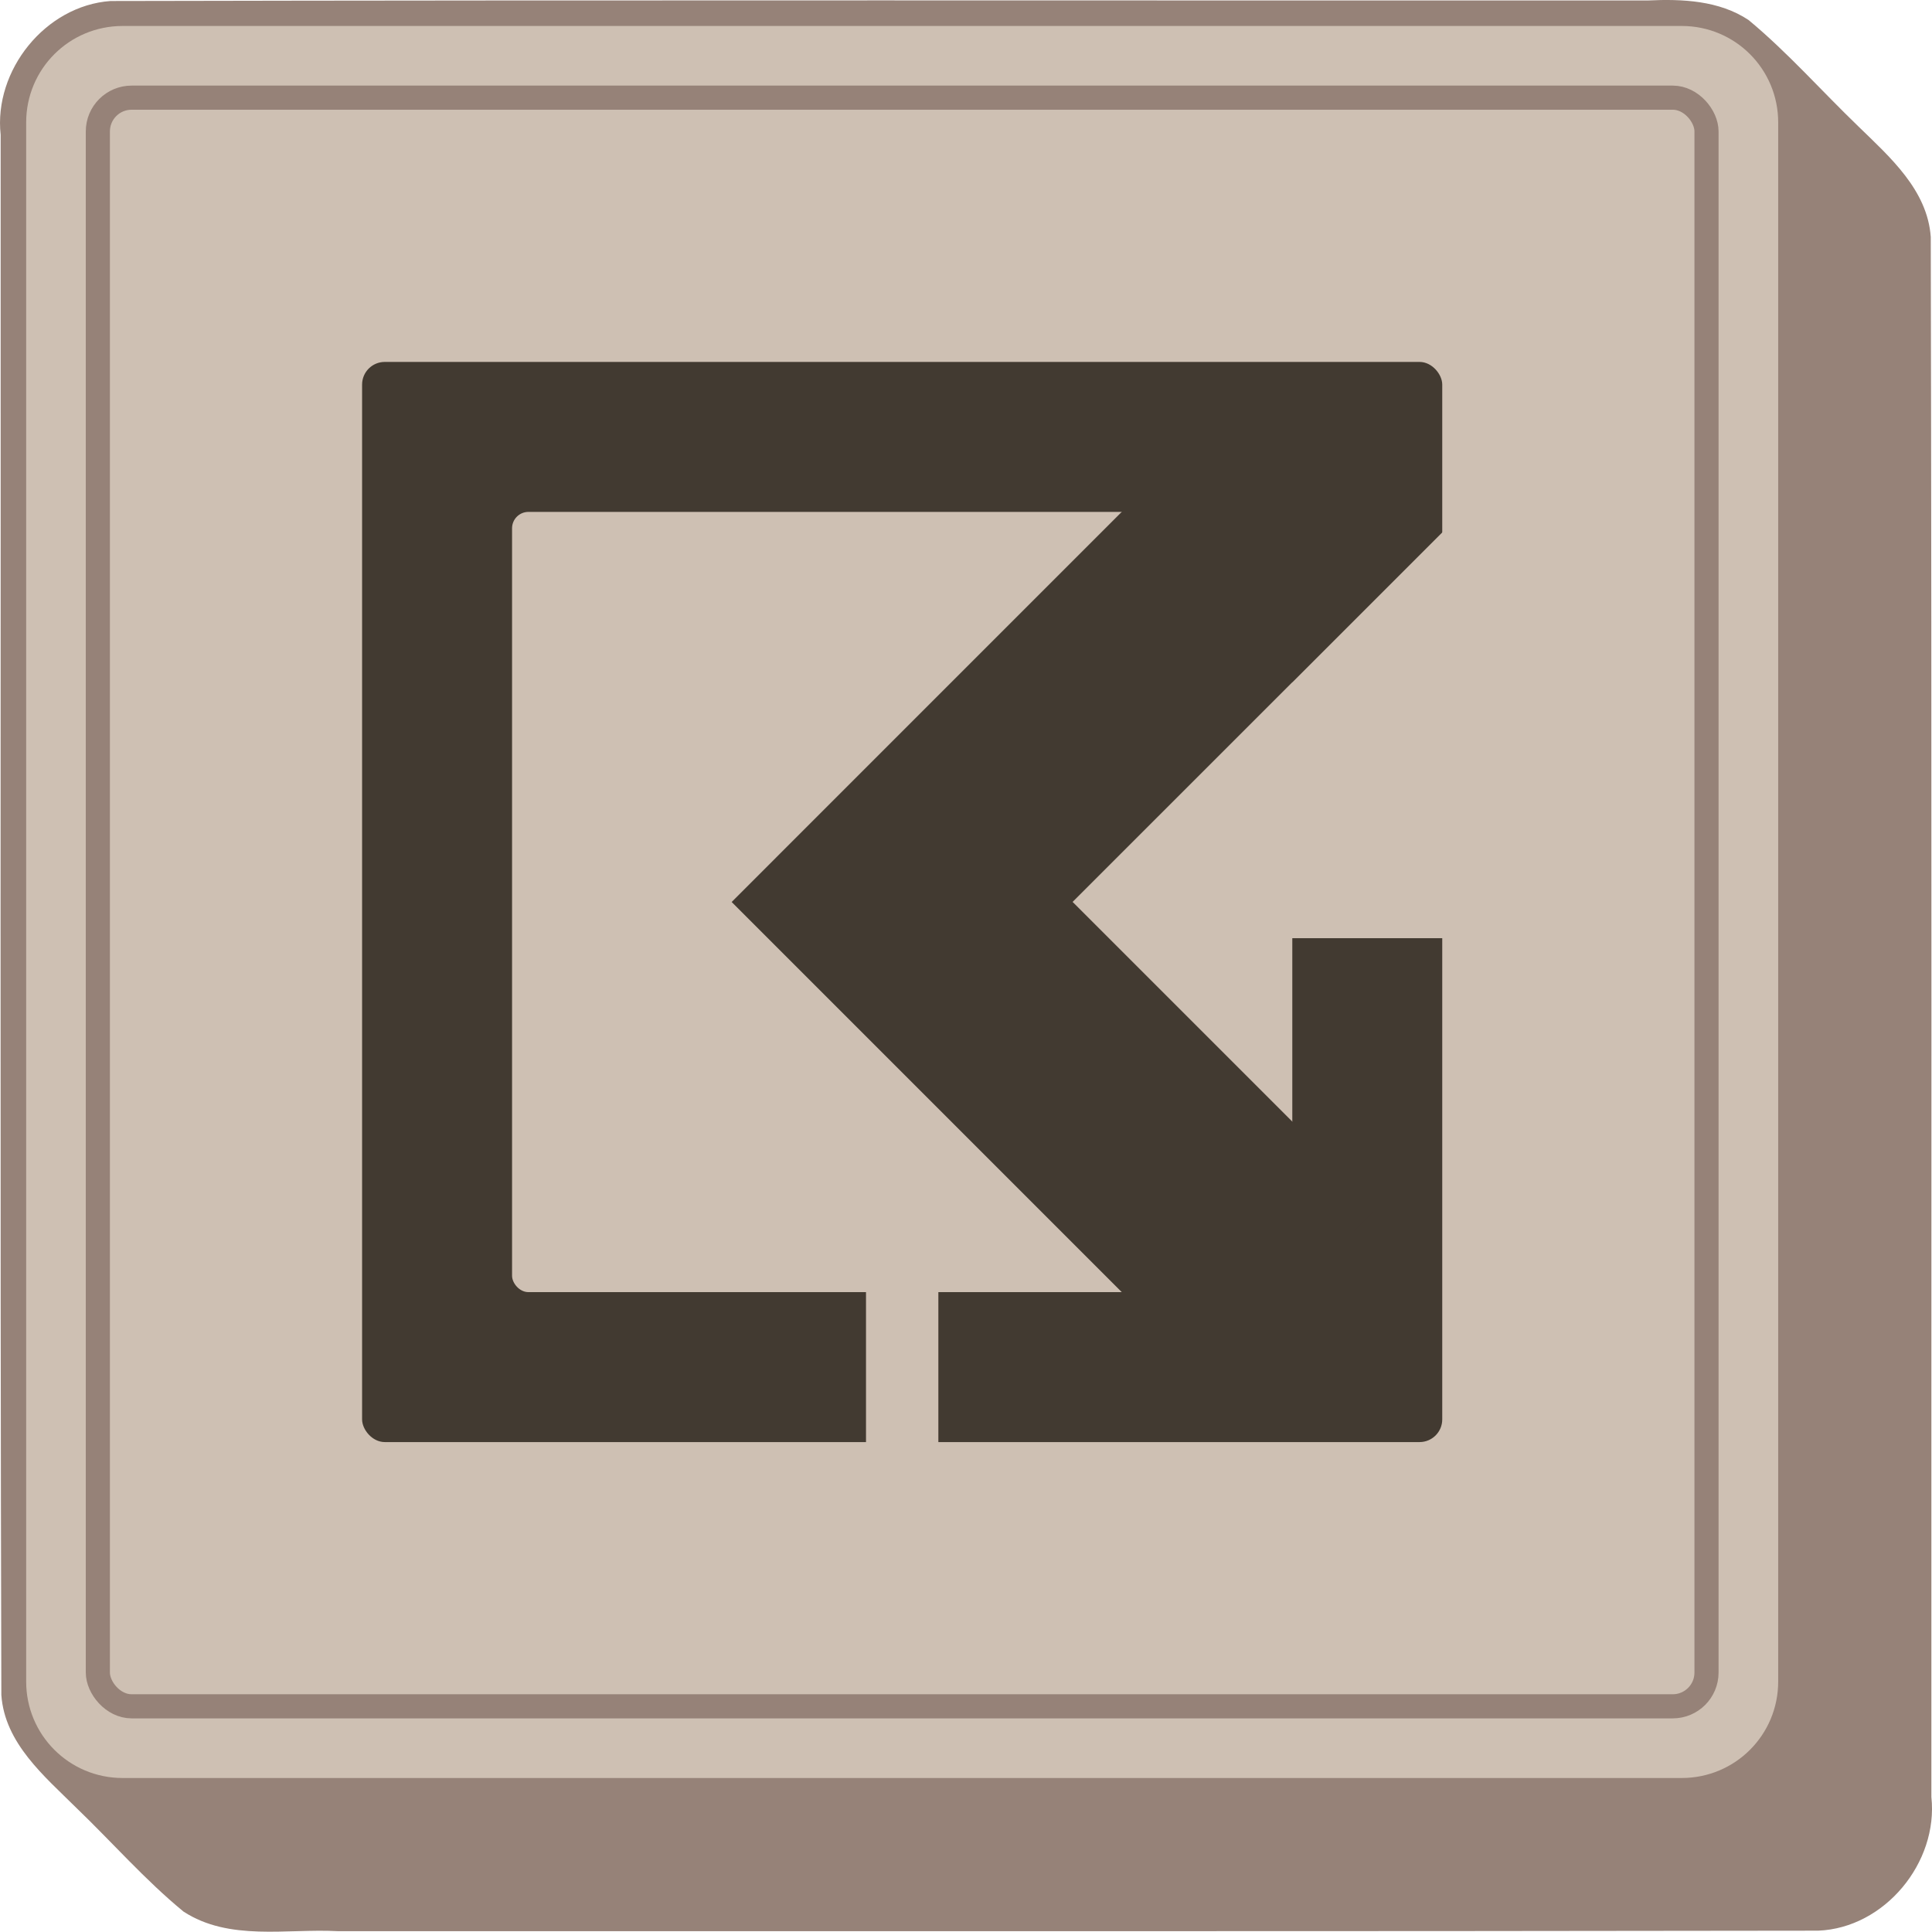 <?xml version="1.0" encoding="UTF-8" standalone="no"?>
<!-- Created with Inkscape (http://www.inkscape.org/) -->

<svg
   width="80.104mm"
   height="80.093mm"
   viewBox="0 0 80.104 80.093"
   version="1.1"
   id="svg1"
   inkscape:version="1.3.2 (091e20ef0f, 2023-11-25)"
   sodipodi:docname="home_icon_v2.svg"
   xmlns:inkscape="http://www.inkscape.org/namespaces/inkscape"
   xmlns:sodipodi="http://sodipodi.sourceforge.net/DTD/sodipodi-0.dtd"
   xmlns="http://www.w3.org/2000/svg"
   xmlns:svg="http://www.w3.org/2000/svg">
  <sodipodi:namedview
     id="namedview1"
     pagecolor="#ffffff"
     bordercolor="#000000"
     borderopacity="0.25"
     inkscape:showpageshadow="2"
     inkscape:pageopacity="0.0"
     inkscape:pagecheckerboard="0"
     inkscape:deskcolor="#d1d1d1"
     inkscape:document-units="mm"
     inkscape:zoom="1.4142136"
     inkscape:cx="153.44217"
     inkscape:cy="133.28962"
     inkscape:window-width="1708"
     inkscape:window-height="1345"
     inkscape:window-x="2772"
     inkscape:window-y="0"
     inkscape:window-maximized="0"
     inkscape:current-layer="layer3" />
  <defs
     id="defs1" />
  <g
     inkscape:label="Layer 1"
     inkscape:groupmode="layer"
     id="layer1"
     transform="translate(-54.764,-52.428)">
    <path
       id="path416"
       style="fill:#968278;fill-opacity:1;stroke-width:2.2;stroke-linecap:square"
       d="m 123.09,52.447 c -21.248,0.007 -42.497,-0.023 -63.744,0.023 -2.704,0.194 -4.847,2.875 -4.555,5.55 0.011,21.562 -0.03,43.126 0.029,64.687 0.14,2 1.783,3.363 3.105,4.674 1.487,1.429 2.854,2.996 4.448,4.305 1.897,1.234 4.26,0.7 6.384,0.811 20.465,-0.002 40.93,0.013 61.394,-0.02 2.753,-0.11 4.986,-2.825 4.691,-5.542 -0.006,-21.56 0.021,-43.121 -0.025,-64.68 -0.138,-1.952 -1.697,-3.316 -3.004,-4.588 -1.52,-1.464 -2.927,-3.062 -4.55,-4.409 -1.221,-0.812 -2.755,-0.877 -4.173,-0.811 z"
       inkscape:label="3d-effect" />
    <path
       id="rect1"
       style="fill:#cec0b3;fill-opacity:1;stroke-width:2.2;stroke-linecap:square"
       d="m 59.849,53.505 h 64.642 c 2.216,0 4,1.784 4,4 v 64.642 c 0,2.216 -1.784,4 -4,4 H 59.849 c -2.216,0 -4,-1.784 -4,-4 V 57.505 c 0,-2.216 1.784,-4 4,-4 z"
       inkscape:label="base" />
    <rect
       style="fill:none;fill-opacity:1;stroke:#968278;stroke-width:1;stroke-linecap:square;stroke-dasharray:none;stroke-opacity:1"
       id="rect418"
       width="66.698"
       height="66.698"
       x="58.821"
       y="56.477"
       ry="1.4"
       inkscape:label="inner-border" />
  </g>
  <g
     inkscape:groupmode="layer"
     id="layer3"
     inkscape:label="Layer 2"
     transform="translate(-54.764,-52.428)">
    <rect
       style="fill:#423a31;fill-opacity:1;stroke:none;stroke-width:0.671;stroke-linecap:square;stroke-dasharray:none;stroke-opacity:1"
       id="rect419"
       width="44.785"
       height="44.785"
       x="69.777"
       y="67.434"
       ry="0.94"
       inkscape:label="detail-area" />
    <rect
       style="fill:#cec0b3;fill-opacity:1;stroke:none;stroke-width:0.485;stroke-linecap:square;stroke-dasharray:none;stroke-opacity:1"
       id="rect424"
       width="32.35"
       height="32.35"
       x="75.995"
       y="73.652"
       ry="0.679"
       inkscape:label="detail-area" />
    <path
       style="color:#000000;fill:#423a31;-inkscape-stroke:none;fill-opacity:1"
       d="M 104.809,70.115 85.1,89.826 104.809,109.537 111.881,102.467 99.24,89.826 111.881,77.188 Z"
       id="path425" />
    <path
       style="fill:none;fill-opacity:1;stroke:#cec0b3;stroke-width:3;stroke-linecap:butt;stroke-linejoin:miter;stroke-dasharray:none;stroke-opacity:1"
       d="m 105.868,89.827 11.171,3e-6"
       id="path426" />
    <path
       style="fill:none;fill-opacity:1;stroke:#cec0b3;stroke-width:3;stroke-linecap:butt;stroke-linejoin:miter;stroke-dasharray:none;stroke-opacity:1"
       d="M 92.17,103.523 V 114.694"
       id="path426-0" />
    <path
       style="fill:#cec0b3;fill-opacity:1;stroke:none;stroke-width:10;stroke-linecap:butt;stroke-linejoin:miter;stroke-dasharray:none;stroke-opacity:1"
       d="M 99.24,89.826 117.534,71.532 117.039,89.827 Z"
       id="path427"
       sodipodi:nodetypes="cccc" />
  </g>
</svg>
